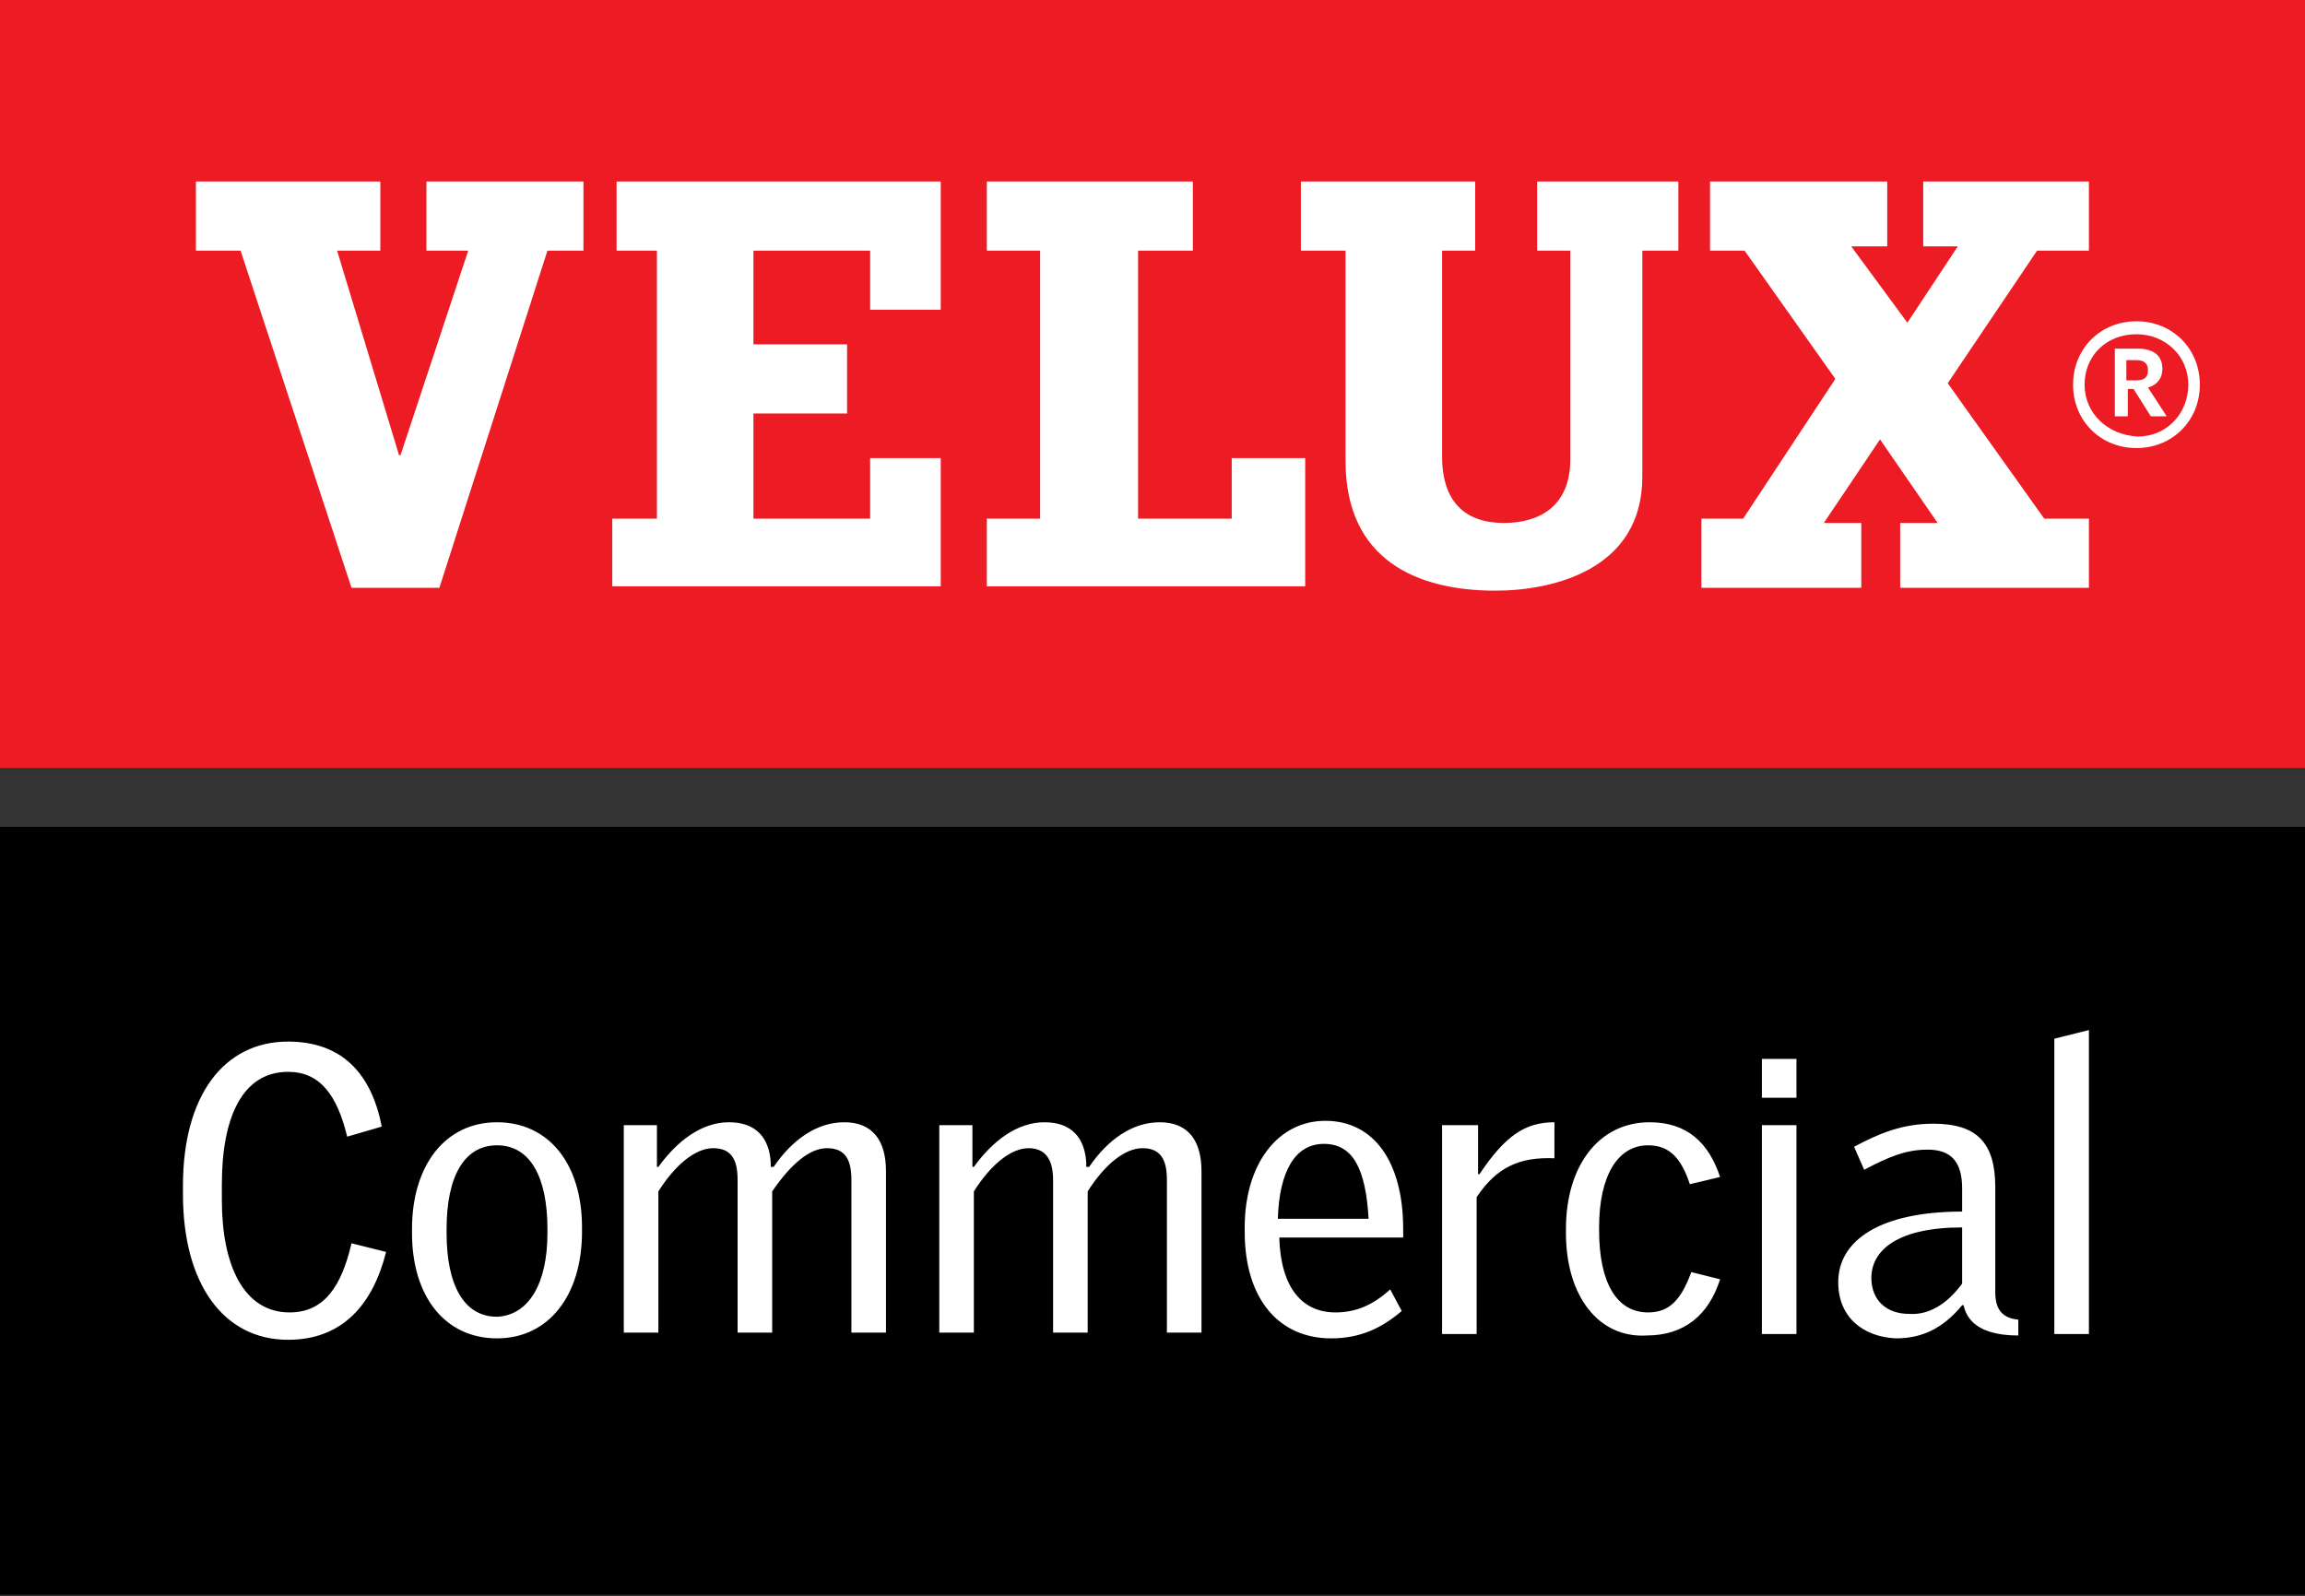 <?xml version="1.0" encoding="utf-8"?>
<!-- Generator: Adobe Illustrator 23.0.2, SVG Export Plug-In . SVG Version: 6.00 Build 0)  -->
<svg version="1.1" id="logo-velux-commercial" xmlns="http://www.w3.org/2000/svg" xmlns:xlink="http://www.w3.org/1999/xlink"
	 x="0px" y="0px" width="160px" height="110.8px" viewBox="0 0 160 110.8" style="enable-background:new 0 0 160 110.8;"
	 xml:space="preserve">
<rect x="0" y="0" width="160" height="110.8" fill="#333333" stroke="none"/>
<g>
	<rect y="57.4" width="160" height="53.3"/>
	<path style="fill:#FFFFFF;" d="M12.7,82.9v-0.6c0-6.2,2.8-10,7.3-10c3.8,0,5.8,2.3,6.5,5.9l-2.4,0.7c-0.7-2.9-1.9-4.5-4.1-4.5
		c-3.2,0-4.6,3.2-4.6,7.8v1.1c0,4.5,1.5,7.8,4.7,7.8c2.4,0,3.6-1.8,4.3-4.8l2.4,0.6C25.9,90.5,23.8,93,20,93
		C15.5,93,12.7,89.1,12.7,82.9L12.7,82.9z M28.6,85.6v-0.3c0-4.4,2.3-7.4,5.9-7.4c3.6,0,5.9,2.9,5.9,7.3v0.3c0,4.4-2.3,7.4-5.9,7.4
		C30.9,92.9,28.6,90,28.6,85.6L28.6,85.6z M38,85.6v-0.3c0-3.6-1.2-5.8-3.5-5.8c-2.3,0-3.5,2.2-3.5,5.8v0.3c0,3.6,1.2,5.8,3.5,5.8
		C36.7,91.3,38,89.1,38,85.6L38,85.6z M43.2,78.1h2.4v2.9h0.1c1.3-1.8,3-3.1,4.9-3.1c1.9,0,2.8,1.1,2.9,2.8c0,0.1,0,0.3,0,0.3h0.2
		c1.3-1.9,3-3.1,4.9-3.1c2,0,2.9,1.3,2.9,3.4v11.2h-2.4V81.9c0-1.5-0.5-2.2-1.7-2.2c-1.2,0-2.5,1.1-3.8,3v9.8h-2.4V81.9
		c0-1.5-0.5-2.2-1.7-2.2c-1.2,0-2.6,1.1-3.8,3v9.8h-2.4V78.1z M65.1,78.1h2.4v2.9h0.1c1.3-1.8,3-3.1,4.9-3.1c1.9,0,2.8,1.1,2.9,2.8
		c0,0.1,0,0.3,0,0.3h0.2c1.3-1.9,3-3.1,4.9-3.1c2,0,2.9,1.3,2.9,3.4v11.2h-2.4V81.9c0-1.5-0.5-2.2-1.7-2.2c-1.2,0-2.6,1.1-3.8,3v9.8
		h-2.4V81.9c0-1.5-0.6-2.2-1.7-2.2c-1.2,0-2.6,1.1-3.8,3v9.8h-2.4V78.1z M86.4,85.5v-0.3c0-4.4,2.3-7.4,5.6-7.4
		c3.4,0,5.4,2.9,5.4,7.5v0.6h-8.6c0.1,3.5,1.6,5.2,3.9,5.2c1.4,0,2.6-0.5,3.8-1.6l0.8,1.5c-1.4,1.2-2.9,1.9-4.9,1.9
		C88.8,92.9,86.4,90.2,86.4,85.5L86.4,85.5z M95,84.6c-0.2-3.5-1.1-5.2-3.1-5.2c-2,0-3.1,1.9-3.2,5.2H95z M100.2,78.1h2.4v3.4h0.1
		c1.8-2.7,3.2-3.6,5.2-3.6v2.5c-2.4-0.1-4,0.6-5.4,2.7v9.5h-2.4V78.1z M108.7,85.6v-0.3c0-4.4,2.3-7.4,5.8-7.4
		c2.6,0,4.1,1.4,4.9,3.8l-2.1,0.5c-0.6-1.8-1.4-2.7-2.9-2.7c-2.1,0-3.4,2.1-3.4,5.7v0.2c0,3.6,1.2,5.7,3.4,5.7c1.5,0,2.3-0.9,3-2.8
		l2,0.5c-0.8,2.5-2.5,3.9-5.1,3.9C111,92.9,108.7,90,108.7,85.6L108.7,85.6z M122.3,73.5h2.4v2.7h-2.4V73.5z M122.3,78.1h2.4v14.5
		h-2.4V78.1z M127.6,89c0-2.9,2.9-4.9,8.6-4.9v-1.6c0-1.9-0.8-2.7-2.4-2.7c-1.5,0-2.7,0.5-4.4,1.4l-0.7-1.6c1.7-0.9,3.3-1.6,5.5-1.6
		c3,0,4.3,1.3,4.3,4.4v7.3c0,1.2,0.5,1.8,1.6,1.9v1.1c-2.2,0-3.5-0.7-3.8-2.1h-0.1c-1.4,1.7-2.9,2.3-4.6,2.3
		C129.4,92.8,127.6,91.5,127.6,89L127.6,89z M136.2,89.1v-3.9c-4.5,0-6.3,1.6-6.3,3.5c0,1.6,1.1,2.5,2.6,2.5
		C133.8,91.3,135.1,90.6,136.2,89.1L136.2,89.1z M142.6,72.1l2.4-0.6v21.1h-2.4V72.1z"/>
</g>
<g>
	<rect style="fill:#ED1C24;" width="160" height="53.3"/>
	<path style="fill:#FFFFFF;" d="M146.8,24.2L146.8,24.2l0,4.7h0.9v-1.9h0.4c0,0,1.2,1.9,1.2,1.9l1,0h0.1c0,0-1.3-2-1.3-2
		c0.7-0.2,1-0.7,1-1.3c0-0.9-0.6-1.4-1.7-1.4H146.8z M148.3,25c0.5,0,0.8,0.2,0.8,0.7c0,0.6-0.4,0.7-0.8,0.7h-0.7V25H148.3z
		 M143.9,26.7c0,2.5,1.9,4.4,4.4,4.4c2.5,0,4.4-1.9,4.4-4.4c0-2.5-1.9-4.4-4.4-4.4C145.8,22.3,143.9,24.2,143.9,26.7 M144.7,26.7
		c0-2,1.5-3.5,3.6-3.5c2,0,3.6,1.5,3.6,3.5c0,2-1.5,3.6-3.5,3.6C146.3,30.2,144.7,28.7,144.7,26.7 M42.7,12.6h22.6v8.9h-4.9v-4.1
		h-8.1v6.5h6.5v4.8h-6.5V36h8.1v-4.2h4.9v8.9H42.5V36h3.1V17.4h-2.8V12.6z M85.5,31.8h5.1v8.9H68.5V36h3.7V17.4h-3.7v-4.8h14.3v4.8
		H79V36h6.5V31.8z M29.7,12.6h10.8v4.8H38l-7.5,23.4h-6.1l-7.7-23.4h-3.1v-4.8h12.8v4.8h-3l4.3,14.2h0.1l4.7-14.2h-2.9V12.6z
		 M106.7,12.6h9.8v4.8H114v15.7c0,6.5-6.3,7.9-10.2,7.9c-5.4,0-10.4-2.1-10.4-9V17.4h-3.1v-4.8h12.1v4.8h-2.3v14.3
		c0,2.8,1.3,4.6,4.3,4.6c2.5,0,4.6-1.2,4.6-4.4V17.4h-2.3V12.6z M141.9,36h3.1v4.8h-13.1v-4.5h2.6l-4-5.8l-3.9,5.8h2.6v4.5h-11.1V36
		h2.9l6.4-9.7l-6.3-8.9h-2.4v-4.8H131v4.5h-2.5l3.9,5.3l3.5-5.3h-2.4v-4.5h11.5v4.8h-3.6l-6.2,9.2L141.9,36z"/>
</g>
</svg>
